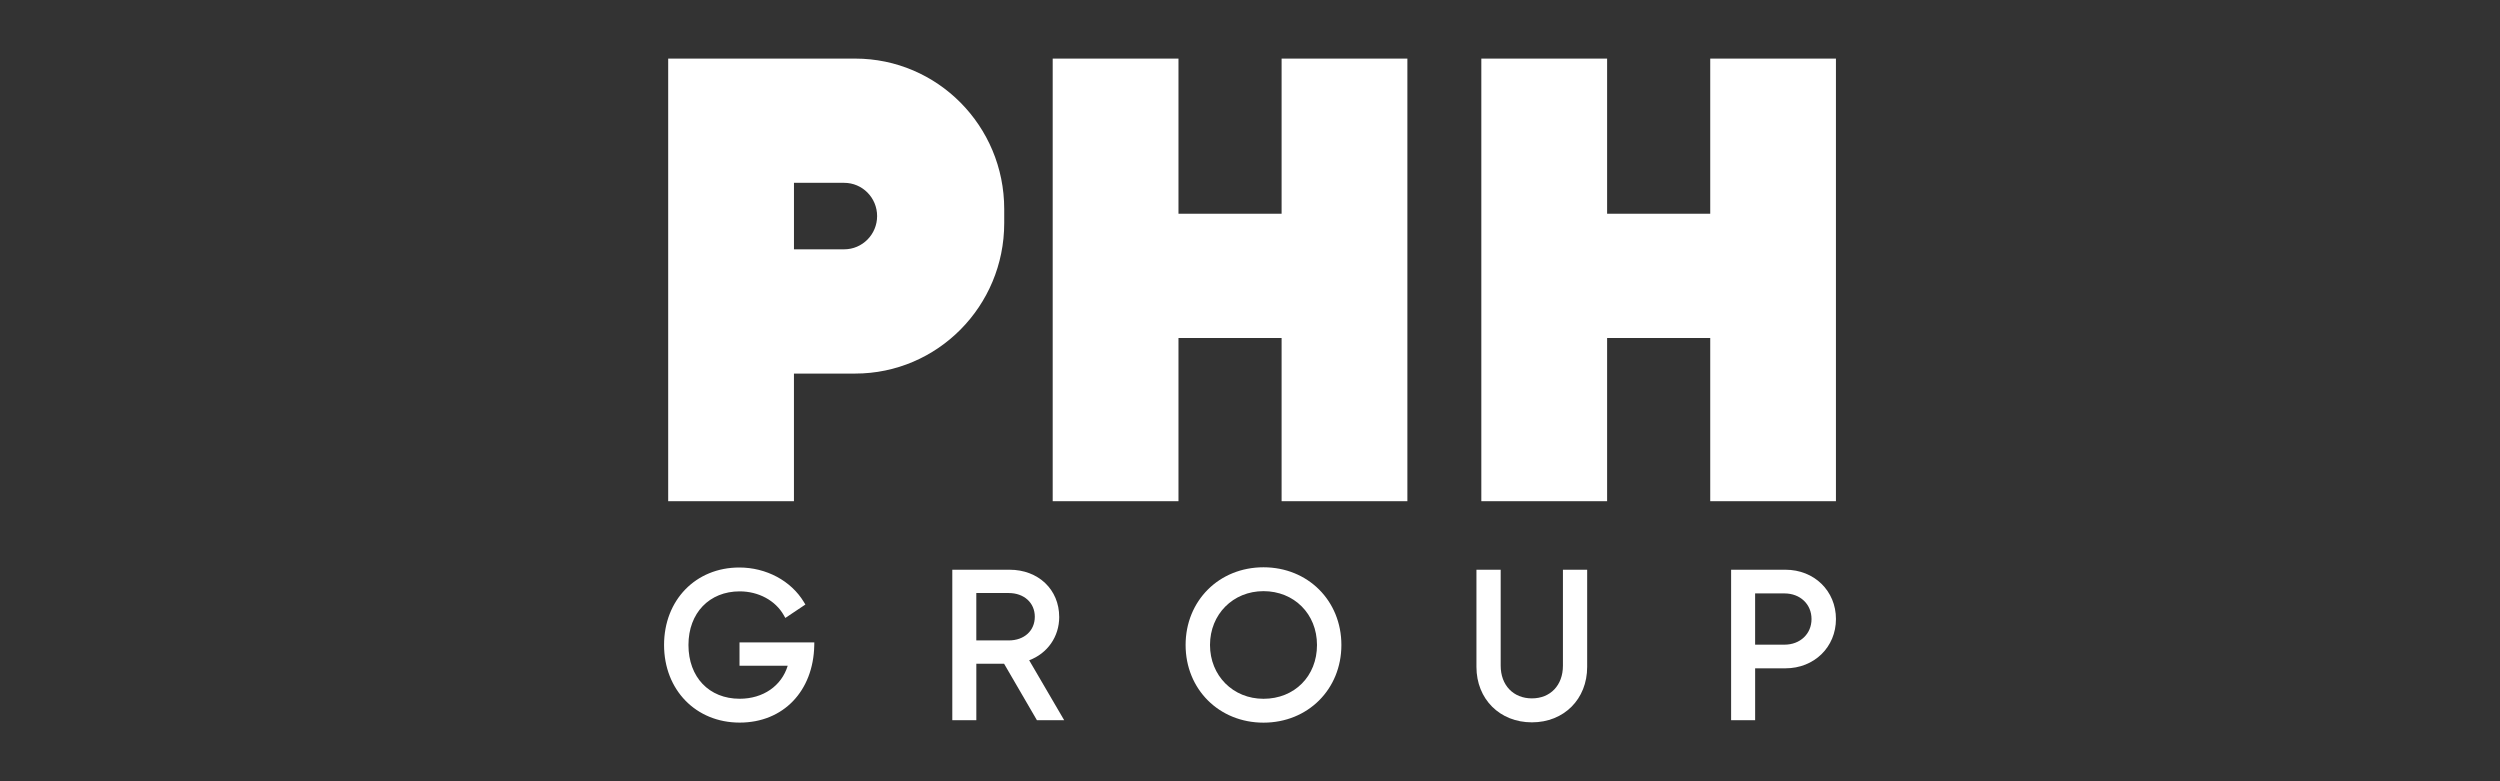 <?xml version="1.0" encoding="UTF-8"?>
<svg xmlns="http://www.w3.org/2000/svg" width="128" height="40" viewBox="0 0 128 40" fill="none">
  <rect x="0" y="0" width="128" height="40" fill="#333333" stroke="none"/>
  <g clip-path="url(#clip0_1135_1524)">
    <path d="M65.618 10.943H60.338V3H53.898V25.661H60.338V17.305H65.618V25.661H72.058V3H65.618V10.943Z" fill="white"></path>
    <path d="M87.564 3V10.943H82.284V3H75.844V25.661H82.284V17.305H87.564V25.661H94.002V3H87.564Z" fill="white"></path>
    <path d="M51.416 11.424V10.702C51.416 6.448 47.999 3 43.784 3H34.211V25.661H40.65V19.127H43.784C47.999 19.127 51.416 15.679 51.416 11.424ZM43.222 12.766H40.651V9.361H43.222C44.154 9.361 44.908 10.123 44.908 11.063C44.908 12.002 44.153 12.765 43.222 12.765V12.766Z" fill="white"></path>
    <path d="M54.231 31.587C54.231 30.186 53.163 29.17 51.691 29.17H48.758V36.874H49.988V33.983H51.409L53.09 36.874H54.486L52.694 33.806C53.634 33.452 54.232 32.599 54.232 31.585L54.231 31.587ZM49.987 32.79V30.363H51.643C52.431 30.363 52.982 30.862 52.982 31.577C52.982 32.292 52.444 32.79 51.643 32.79H49.987Z" fill="white"></path>
    <path d="M64.691 29.045C62.418 29.045 60.703 30.755 60.703 33.023C60.703 35.291 62.418 37 64.691 37C66.964 37 68.679 35.29 68.679 33.023C68.679 30.756 66.964 29.045 64.691 29.045ZM64.691 35.778C63.13 35.778 61.952 34.594 61.952 33.023C61.952 31.453 63.13 30.267 64.691 30.267C66.252 30.267 67.43 31.427 67.43 33.023C67.43 34.62 66.278 35.778 64.691 35.778Z" fill="white"></path>
    <path d="M80.022 34.084C80.022 35.084 79.383 35.757 78.433 35.757C77.484 35.757 76.835 35.084 76.835 34.084V29.172H75.594V34.147C75.594 35.792 76.788 36.984 78.433 36.984C80.079 36.984 81.263 35.792 81.263 34.147V29.172H80.022V34.084Z" fill="white"></path>
    <path d="M91.414 29.17H88.633V36.874H89.863V34.218H91.415C92.888 34.218 94.001 33.132 94.001 31.694C94.001 30.255 92.89 29.17 91.415 29.17H91.414ZM91.365 33.007H89.862V30.383H91.365C92.168 30.383 92.75 30.934 92.75 31.695C92.75 32.455 92.168 33.007 91.365 33.007Z" fill="white"></path>
    <path d="M37.863 34.085H40.331C40.017 35.119 39.073 35.776 37.871 35.776C36.303 35.776 35.249 34.67 35.249 33.023C35.249 31.377 36.328 30.278 37.871 30.278C38.836 30.278 39.699 30.744 40.126 31.493L40.209 31.639L41.236 30.952L41.157 30.822C40.498 29.733 39.231 29.056 37.852 29.056C35.62 29.056 34 30.724 34 33.022C34 35.321 35.628 36.997 37.871 36.997C40.114 36.997 41.642 35.374 41.69 33.051L41.693 32.89H37.863V34.083V34.085Z" fill="white"></path>
  </g>
  <defs>
    <clipPath id="clip0_1135_1524">
      <rect width="60" height="34" fill="white" transform="translate(34 3)"></rect>
    </clipPath>
  </defs>
</svg>
